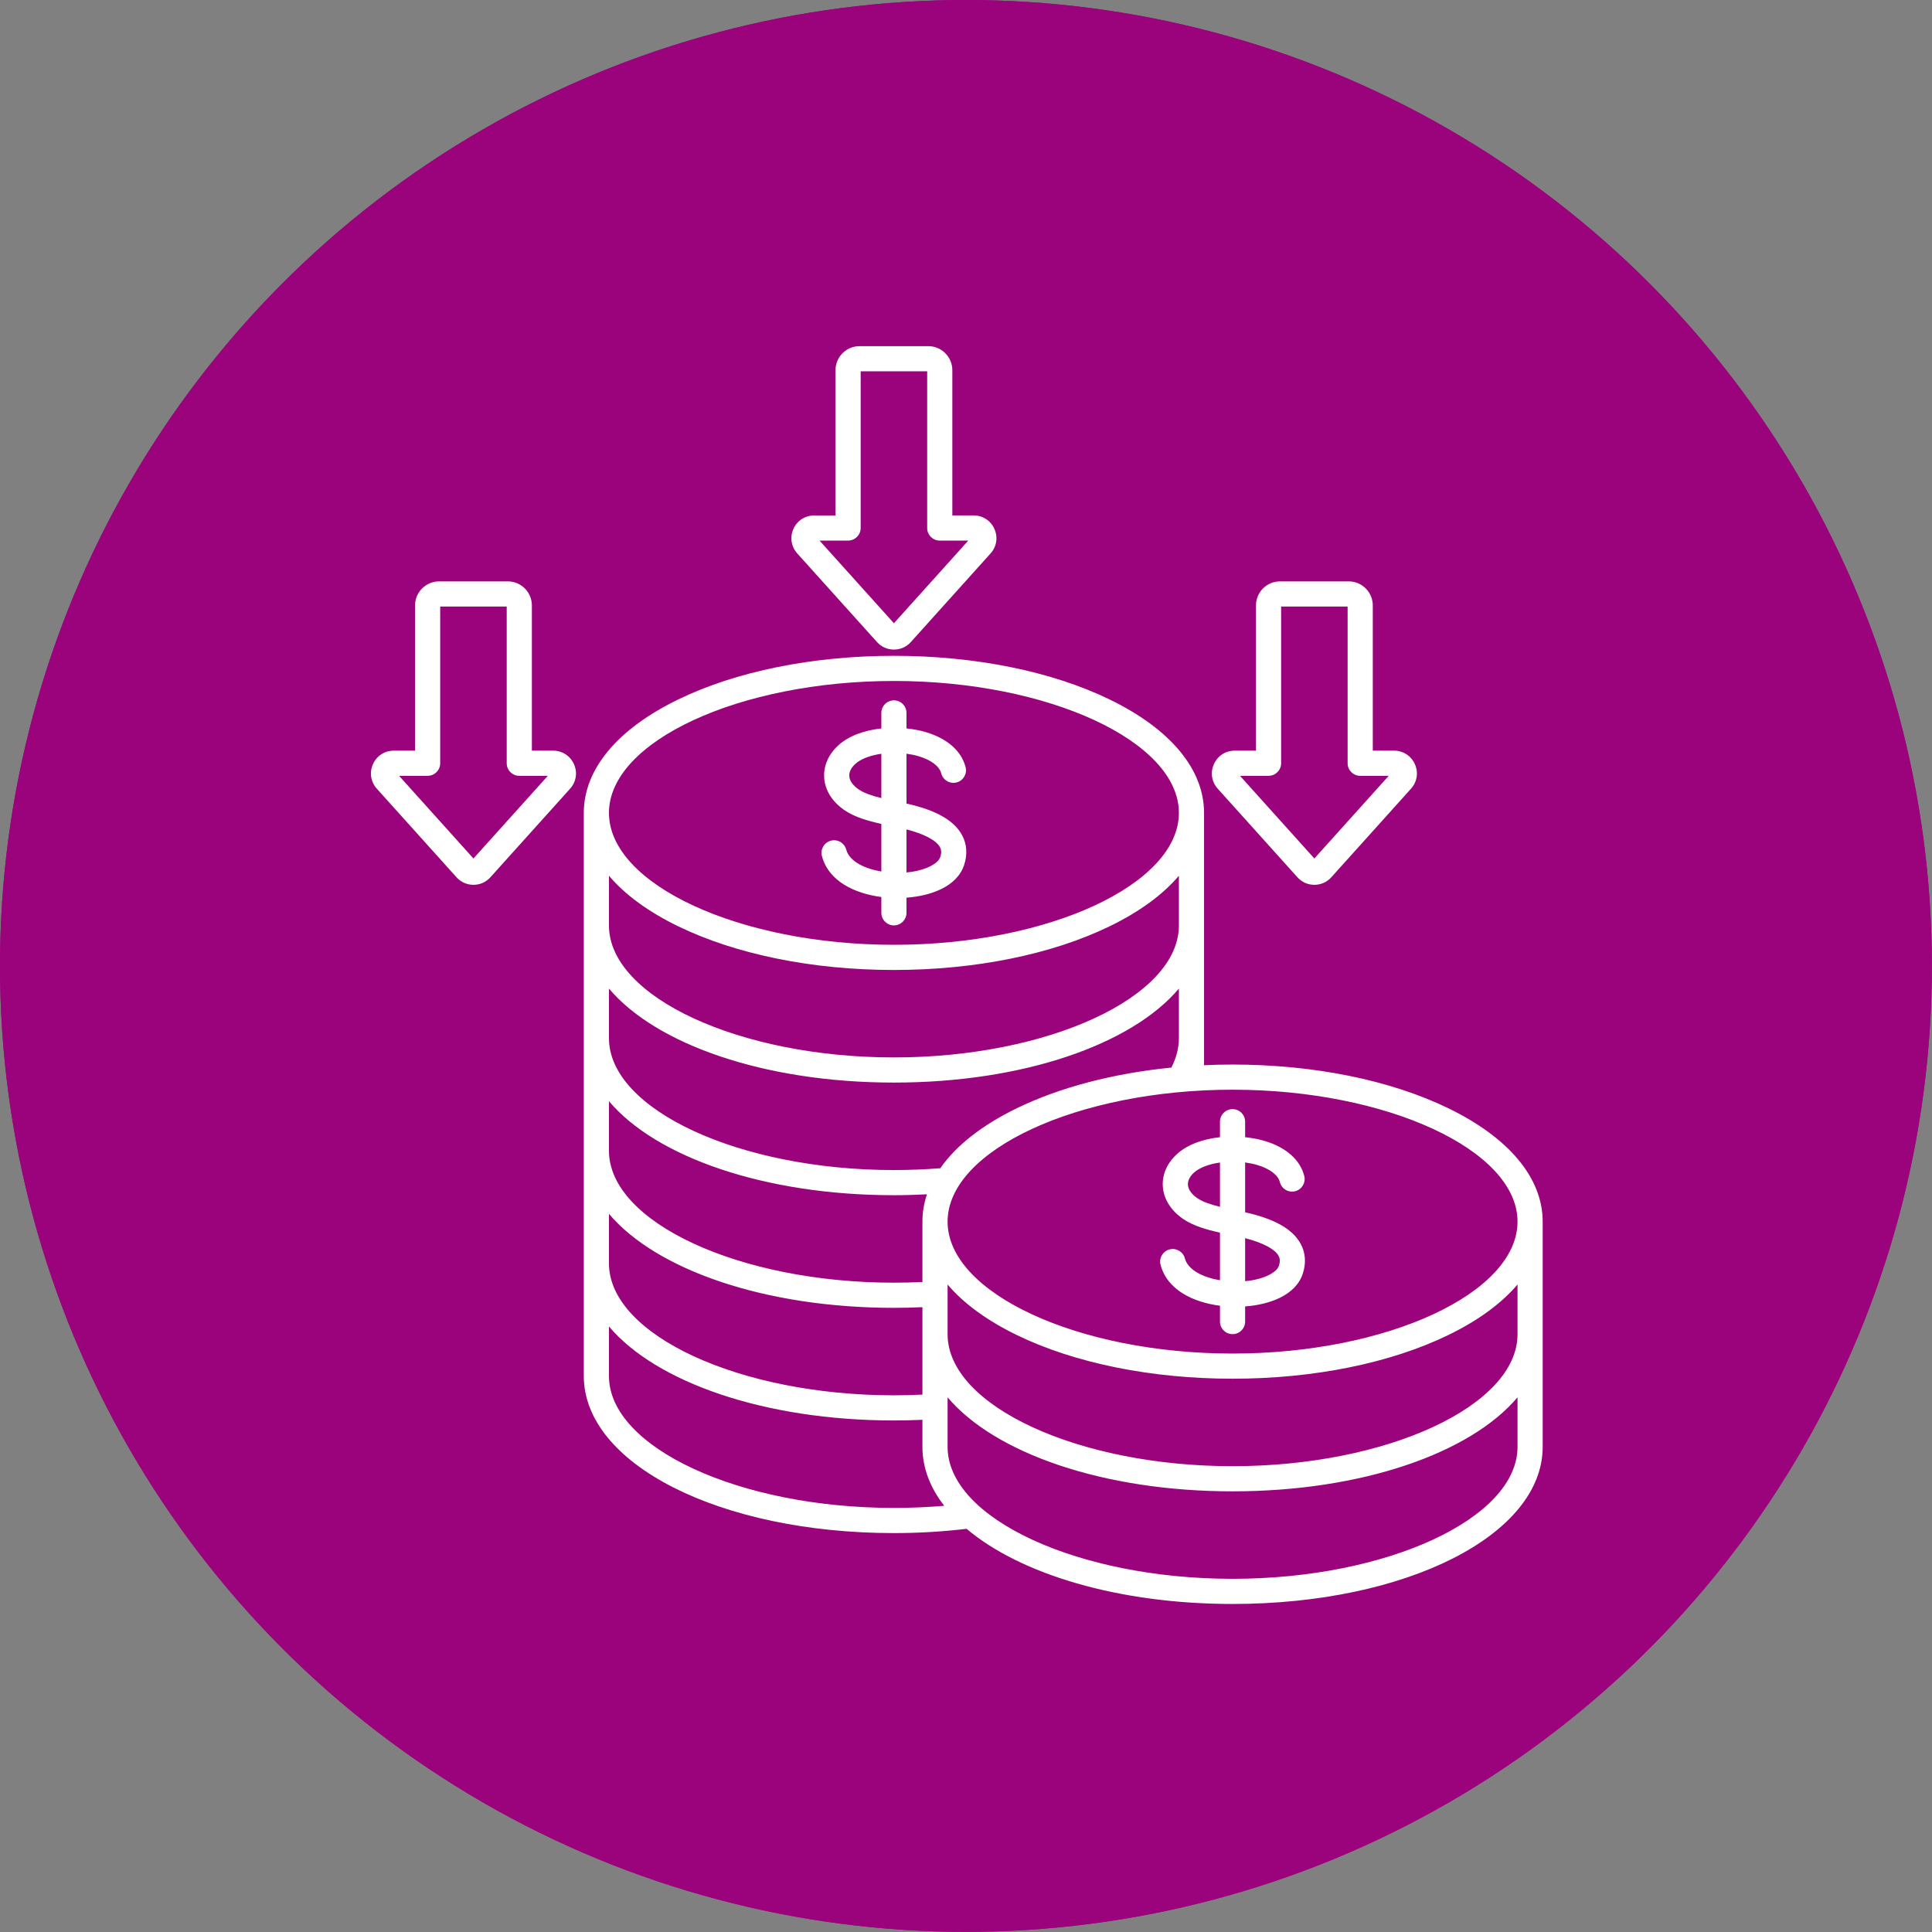 <svg width="105" height="105" viewBox="0 0 105 105" fill="none" xmlns="http://www.w3.org/2000/svg">
<rect x="0" y="0" width="105" height="105" fill="#808080" stroke="none"/>
<circle cx="52.496" cy="52.496" r="52.496" fill="#9B037C"/>
<g clip-path="url(#clip0_2797_4125)">
<path d="M45.991 46.175C45.894 45.81 45.52 45.593 45.155 45.69C44.79 45.786 44.573 46.16 44.669 46.525C45.037 47.912 46.479 48.566 47.899 48.75V49.61C47.899 49.987 48.205 50.293 48.582 50.293C48.96 50.293 49.266 49.987 49.266 49.61V48.786C50.59 48.689 52.006 48.192 52.398 47.012C52.59 46.432 52.549 45.867 52.28 45.377C51.871 44.632 50.983 44.097 49.567 43.743C49.469 43.718 49.368 43.695 49.266 43.672V40.962C49.492 40.993 49.715 41.038 49.926 41.1C50.606 41.302 51.054 41.642 51.155 42.033C51.249 42.399 51.622 42.619 51.988 42.524C52.353 42.43 52.573 42.057 52.478 41.692C52.251 40.811 51.483 40.136 50.315 39.789C49.993 39.694 49.637 39.627 49.266 39.589V38.747C49.266 38.369 48.96 38.063 48.582 38.063C48.205 38.063 47.899 38.369 47.899 38.747V39.59C47.004 39.685 46.143 39.974 45.554 40.514C45.017 41.006 44.747 41.634 44.793 42.283C44.842 42.958 45.234 43.579 45.897 44.032C46.456 44.413 47.17 44.614 47.899 44.777V47.365C47.006 47.213 46.163 46.822 45.991 46.175V46.175ZM51.082 46.036C51.14 46.141 51.194 46.298 51.1 46.581C50.978 46.948 50.273 47.322 49.266 47.416V45.077C50.218 45.32 50.88 45.668 51.082 46.036ZM46.668 42.903C46.356 42.69 46.175 42.436 46.157 42.185C46.141 41.962 46.255 41.726 46.478 41.522C46.785 41.24 47.306 41.05 47.899 40.966V43.374C47.415 43.255 46.972 43.111 46.668 42.903ZM47.662 34.893C47.9 35.158 48.226 35.303 48.582 35.303C48.938 35.303 49.265 35.157 49.503 34.893L53.834 30.079C54.166 29.71 54.247 29.2 54.045 28.747C53.843 28.294 53.41 28.012 52.914 28.012H51.757V20.119C51.757 19.399 51.17 18.812 50.45 18.812H46.714C45.994 18.812 45.408 19.399 45.408 20.119V28.013H44.251C43.755 28.013 43.321 28.294 43.12 28.747C42.918 29.2 42.998 29.711 43.33 30.079L47.662 34.893ZM46.091 29.38C46.469 29.38 46.775 29.074 46.775 28.696V20.18H50.39V28.696C50.39 29.074 50.696 29.38 51.073 29.38H52.624L48.582 33.872L44.54 29.38H46.091ZM70.513 47.678C70.751 47.942 71.077 48.088 71.433 48.088C71.789 48.088 72.116 47.942 72.354 47.678L76.685 42.864C77.017 42.495 77.098 41.985 76.896 41.532C76.694 41.078 76.261 40.797 75.765 40.797H74.608V32.904C74.608 32.183 74.022 31.597 73.301 31.597H69.565C68.845 31.597 68.259 32.183 68.259 32.904V40.797H67.102C66.606 40.797 66.172 41.079 65.971 41.532C65.769 41.985 65.849 42.495 66.181 42.864L70.513 47.678ZM68.942 42.164C69.32 42.164 69.626 41.858 69.626 41.481V32.964H73.24V41.481C73.24 41.858 73.547 42.164 73.924 42.164H75.475L71.433 46.657L67.391 42.164H68.942ZM30.063 40.797H28.906V32.904C28.906 32.183 28.32 31.597 27.599 31.597H23.863C23.143 31.597 22.557 32.183 22.557 32.904V40.797H21.4C20.904 40.797 20.471 41.078 20.269 41.532C20.067 41.985 20.148 42.495 20.48 42.864L24.811 47.678C25.049 47.942 25.376 48.088 25.732 48.088C26.087 48.088 26.414 47.942 26.652 47.678L30.984 42.864C31.315 42.495 31.396 41.985 31.194 41.532C30.992 41.079 30.559 40.797 30.063 40.797L30.063 40.797ZM25.731 46.657L21.689 42.164H23.241C23.618 42.164 23.924 41.858 23.924 41.481V32.964H27.539V41.481C27.539 41.858 27.845 42.164 28.222 42.164H29.774L25.731 46.657ZM78.711 60.23C75.559 58.699 71.396 57.856 66.987 57.856C66.466 57.856 65.949 57.869 65.437 57.892V44.178C65.437 41.81 63.615 39.621 60.306 38.015C57.155 36.484 52.991 35.642 48.582 35.642C44.173 35.642 40.01 36.484 36.858 38.015C33.55 39.621 31.728 41.81 31.728 44.178V74.783C31.728 79.57 39.131 83.32 48.582 83.32C49.918 83.32 51.245 83.241 52.532 83.088C55.455 85.554 60.779 87.172 66.987 87.172C76.438 87.172 83.841 83.422 83.841 78.635V66.393C83.841 64.025 82.019 61.836 78.711 60.23ZM82.474 66.393C82.474 70.28 75.382 73.563 66.987 73.563C58.592 73.563 51.499 70.28 51.499 66.393C51.499 62.507 58.592 59.223 66.987 59.223C75.382 59.223 82.474 62.507 82.474 66.393ZM48.582 37.009C56.977 37.009 64.07 40.292 64.07 44.178C64.07 48.065 56.977 51.348 48.582 51.348C40.187 51.348 33.095 48.065 33.095 44.178C33.095 40.292 40.187 37.009 48.582 37.009ZM33.095 47.595C33.963 48.62 35.23 49.552 36.858 50.342C40.009 51.873 44.173 52.716 48.582 52.716C52.991 52.716 57.155 51.873 60.306 50.342C61.934 49.552 63.202 48.62 64.07 47.595V50.299C64.07 54.186 56.977 57.469 48.582 57.469C40.187 57.469 33.095 54.186 33.095 50.299V47.595ZM33.095 53.727C35.654 56.761 41.551 58.836 48.582 58.836C55.613 58.836 61.51 56.761 64.07 53.727V56.42C64.07 56.958 63.931 57.495 63.661 58.02C60.512 58.334 57.607 59.091 55.262 60.23C53.366 61.151 51.959 62.263 51.102 63.491C50.273 63.555 49.428 63.59 48.582 63.59C40.187 63.59 33.095 60.306 33.095 56.42V53.727V53.727ZM33.095 59.847C35.654 62.881 41.551 64.957 48.582 64.957C49.182 64.957 49.782 64.939 50.377 64.908C50.215 65.393 50.132 65.889 50.132 66.393V69.674C49.617 69.698 49.099 69.711 48.582 69.711C40.187 69.711 33.095 66.427 33.095 62.541V59.847ZM33.095 65.968C35.654 69.002 41.551 71.078 48.582 71.078C49.099 71.078 49.617 71.065 50.132 71.042V75.794C49.618 75.819 49.099 75.832 48.582 75.832C40.187 75.832 33.095 72.548 33.095 68.662V65.968ZM33.095 74.783V72.089C35.654 75.123 41.551 77.199 48.582 77.199C49.099 77.199 49.618 77.186 50.132 77.163V78.635C50.132 79.773 50.551 80.853 51.316 81.837C50.417 81.913 49.502 81.952 48.582 81.952C40.187 81.952 33.095 78.669 33.095 74.783ZM82.474 78.635C82.474 82.521 75.382 85.805 66.987 85.805C58.592 85.805 51.499 82.521 51.499 78.635V75.941C54.058 78.975 59.955 81.051 66.987 81.051C74.018 81.051 79.915 78.975 82.474 75.941V78.635ZM82.474 72.514C82.474 76.4 75.382 79.684 66.987 79.684C58.592 79.684 51.499 76.4 51.499 72.514V69.81C52.367 70.835 53.634 71.766 55.262 72.557C58.414 74.087 62.578 74.93 66.987 74.93C71.396 74.93 75.559 74.087 78.711 72.557C80.339 71.766 81.606 70.835 82.474 69.81V72.514ZM64.395 68.39C64.299 68.025 63.925 67.807 63.559 67.904C63.195 68.001 62.977 68.375 63.074 68.74C63.441 70.127 64.884 70.781 66.303 70.964V71.824C66.303 72.202 66.609 72.508 66.987 72.508C67.364 72.508 67.67 72.202 67.67 71.824V71.001C68.994 70.903 70.41 70.406 70.802 69.226C70.994 68.647 70.954 68.082 70.684 67.592C70.275 66.846 69.388 66.312 67.972 65.957C67.873 65.933 67.772 65.909 67.67 65.886V63.177C67.896 63.207 68.119 63.252 68.33 63.315C69.01 63.516 69.458 63.856 69.559 64.248C69.653 64.614 70.026 64.834 70.392 64.739C70.757 64.645 70.977 64.272 70.883 63.906C70.655 63.026 69.887 62.35 68.719 62.004C68.398 61.909 68.041 61.842 67.67 61.804V60.962C67.67 60.584 67.364 60.278 66.986 60.278C66.609 60.278 66.303 60.584 66.303 60.962V61.804C65.408 61.9 64.547 62.188 63.958 62.728C63.421 63.221 63.151 63.849 63.197 64.497C63.246 65.172 63.638 65.793 64.301 66.247C64.86 66.628 65.574 66.829 66.303 66.992V69.579C65.41 69.427 64.567 69.037 64.395 68.389L64.395 68.39ZM69.486 68.25C69.544 68.355 69.598 68.513 69.504 68.796C69.382 69.163 68.678 69.536 67.67 69.63V67.292C68.623 67.534 69.284 67.883 69.486 68.25ZM65.073 65.118C64.761 64.905 64.579 64.65 64.561 64.4C64.545 64.176 64.659 63.941 64.882 63.736C65.189 63.455 65.71 63.265 66.303 63.181V65.588C65.819 65.469 65.377 65.326 65.073 65.118Z" fill="white"/>
</g>
<circle cx="52.496" cy="52.496" r="52.496" fill="#9B037C"/>
<g clip-path="url(#clip1_2797_4125)">
<path d="M45.991 46.175C45.894 45.81 45.52 45.593 45.155 45.69C44.79 45.786 44.573 46.16 44.669 46.525C45.037 47.912 46.479 48.566 47.899 48.75V49.61C47.899 49.987 48.205 50.293 48.582 50.293C48.96 50.293 49.266 49.987 49.266 49.61V48.786C50.59 48.689 52.006 48.192 52.398 47.012C52.59 46.432 52.549 45.867 52.28 45.377C51.871 44.632 50.983 44.097 49.567 43.743C49.469 43.718 49.368 43.695 49.266 43.672V40.962C49.492 40.993 49.715 41.038 49.926 41.1C50.606 41.302 51.054 41.642 51.155 42.033C51.249 42.399 51.622 42.619 51.988 42.524C52.353 42.43 52.573 42.057 52.478 41.692C52.251 40.811 51.483 40.136 50.315 39.789C49.993 39.694 49.637 39.627 49.266 39.589V38.747C49.266 38.369 48.96 38.063 48.582 38.063C48.205 38.063 47.899 38.369 47.899 38.747V39.59C47.004 39.685 46.143 39.974 45.554 40.514C45.017 41.006 44.747 41.634 44.793 42.283C44.842 42.958 45.234 43.579 45.897 44.032C46.456 44.413 47.17 44.614 47.899 44.777V47.365C47.006 47.213 46.163 46.822 45.991 46.175V46.175ZM51.082 46.036C51.14 46.141 51.194 46.298 51.1 46.581C50.978 46.948 50.273 47.322 49.266 47.416V45.077C50.218 45.32 50.88 45.668 51.082 46.036ZM46.668 42.903C46.356 42.69 46.175 42.436 46.157 42.185C46.141 41.962 46.255 41.726 46.478 41.522C46.785 41.24 47.306 41.05 47.899 40.966V43.374C47.415 43.255 46.972 43.111 46.668 42.903ZM47.662 34.893C47.9 35.158 48.226 35.303 48.582 35.303C48.938 35.303 49.265 35.157 49.503 34.893L53.834 30.079C54.166 29.71 54.247 29.2 54.045 28.747C53.843 28.294 53.41 28.012 52.914 28.012H51.757V20.119C51.757 19.399 51.17 18.812 50.45 18.812H46.714C45.994 18.812 45.408 19.399 45.408 20.119V28.013H44.251C43.755 28.013 43.321 28.294 43.12 28.747C42.918 29.2 42.998 29.711 43.33 30.079L47.662 34.893ZM46.091 29.38C46.469 29.38 46.775 29.074 46.775 28.696V20.18H50.39V28.696C50.39 29.074 50.696 29.38 51.073 29.38H52.624L48.582 33.872L44.54 29.38H46.091ZM70.513 47.678C70.751 47.942 71.077 48.088 71.433 48.088C71.789 48.088 72.116 47.942 72.354 47.678L76.685 42.864C77.017 42.495 77.098 41.985 76.896 41.532C76.694 41.078 76.261 40.797 75.765 40.797H74.608V32.904C74.608 32.183 74.022 31.597 73.301 31.597H69.565C68.845 31.597 68.259 32.183 68.259 32.904V40.797H67.102C66.606 40.797 66.172 41.079 65.971 41.532C65.769 41.985 65.849 42.495 66.181 42.864L70.513 47.678ZM68.942 42.164C69.32 42.164 69.626 41.858 69.626 41.481V32.964H73.24V41.481C73.24 41.858 73.547 42.164 73.924 42.164H75.475L71.433 46.657L67.391 42.164H68.942ZM30.063 40.797H28.906V32.904C28.906 32.183 28.32 31.597 27.599 31.597H23.863C23.143 31.597 22.557 32.183 22.557 32.904V40.797H21.4C20.904 40.797 20.471 41.078 20.269 41.532C20.067 41.985 20.148 42.495 20.48 42.864L24.811 47.678C25.049 47.942 25.376 48.088 25.732 48.088C26.087 48.088 26.414 47.942 26.652 47.678L30.984 42.864C31.315 42.495 31.396 41.985 31.194 41.532C30.992 41.079 30.559 40.797 30.063 40.797L30.063 40.797ZM25.731 46.657L21.689 42.164H23.241C23.618 42.164 23.924 41.858 23.924 41.481V32.964H27.539V41.481C27.539 41.858 27.845 42.164 28.222 42.164H29.774L25.731 46.657ZM78.711 60.23C75.559 58.699 71.396 57.856 66.987 57.856C66.466 57.856 65.949 57.869 65.437 57.892V44.178C65.437 41.81 63.615 39.621 60.306 38.015C57.155 36.484 52.991 35.642 48.582 35.642C44.173 35.642 40.01 36.484 36.858 38.015C33.55 39.621 31.728 41.81 31.728 44.178V74.783C31.728 79.57 39.131 83.32 48.582 83.32C49.918 83.32 51.245 83.241 52.532 83.088C55.455 85.554 60.779 87.172 66.987 87.172C76.438 87.172 83.841 83.422 83.841 78.635V66.393C83.841 64.025 82.019 61.836 78.711 60.23ZM82.474 66.393C82.474 70.28 75.382 73.563 66.987 73.563C58.592 73.563 51.499 70.28 51.499 66.393C51.499 62.507 58.592 59.223 66.987 59.223C75.382 59.223 82.474 62.507 82.474 66.393ZM48.582 37.009C56.977 37.009 64.07 40.292 64.07 44.178C64.07 48.065 56.977 51.348 48.582 51.348C40.187 51.348 33.095 48.065 33.095 44.178C33.095 40.292 40.187 37.009 48.582 37.009ZM33.095 47.595C33.963 48.62 35.23 49.552 36.858 50.342C40.009 51.873 44.173 52.716 48.582 52.716C52.991 52.716 57.155 51.873 60.306 50.342C61.934 49.552 63.202 48.62 64.07 47.595V50.299C64.07 54.186 56.977 57.469 48.582 57.469C40.187 57.469 33.095 54.186 33.095 50.299V47.595ZM33.095 53.727C35.654 56.761 41.551 58.836 48.582 58.836C55.613 58.836 61.51 56.761 64.07 53.727V56.42C64.07 56.958 63.931 57.495 63.661 58.02C60.512 58.334 57.607 59.091 55.262 60.23C53.366 61.151 51.959 62.263 51.102 63.491C50.273 63.555 49.428 63.59 48.582 63.59C40.187 63.59 33.095 60.306 33.095 56.42V53.727V53.727ZM33.095 59.847C35.654 62.881 41.551 64.957 48.582 64.957C49.182 64.957 49.782 64.939 50.377 64.908C50.215 65.393 50.132 65.889 50.132 66.393V69.674C49.617 69.698 49.099 69.711 48.582 69.711C40.187 69.711 33.095 66.427 33.095 62.541V59.847ZM33.095 65.968C35.654 69.002 41.551 71.078 48.582 71.078C49.099 71.078 49.617 71.065 50.132 71.042V75.794C49.618 75.819 49.099 75.832 48.582 75.832C40.187 75.832 33.095 72.548 33.095 68.662V65.968ZM33.095 74.783V72.089C35.654 75.123 41.551 77.199 48.582 77.199C49.099 77.199 49.618 77.186 50.132 77.163V78.635C50.132 79.773 50.551 80.853 51.316 81.837C50.417 81.913 49.502 81.952 48.582 81.952C40.187 81.952 33.095 78.669 33.095 74.783ZM82.474 78.635C82.474 82.521 75.382 85.805 66.987 85.805C58.592 85.805 51.499 82.521 51.499 78.635V75.941C54.058 78.975 59.955 81.051 66.987 81.051C74.018 81.051 79.915 78.975 82.474 75.941V78.635ZM82.474 72.514C82.474 76.4 75.382 79.684 66.987 79.684C58.592 79.684 51.499 76.4 51.499 72.514V69.81C52.367 70.835 53.634 71.766 55.262 72.557C58.414 74.087 62.578 74.93 66.987 74.93C71.396 74.93 75.559 74.087 78.711 72.557C80.339 71.766 81.606 70.835 82.474 69.81V72.514ZM64.395 68.39C64.299 68.025 63.925 67.807 63.559 67.904C63.195 68.001 62.977 68.375 63.074 68.74C63.441 70.127 64.884 70.781 66.303 70.964V71.824C66.303 72.202 66.609 72.508 66.987 72.508C67.364 72.508 67.67 72.202 67.67 71.824V71.001C68.994 70.903 70.41 70.406 70.802 69.226C70.994 68.647 70.954 68.082 70.684 67.592C70.275 66.846 69.388 66.312 67.972 65.957C67.873 65.933 67.772 65.909 67.67 65.886V63.177C67.896 63.207 68.119 63.252 68.33 63.315C69.01 63.516 69.458 63.856 69.559 64.248C69.653 64.614 70.026 64.834 70.392 64.739C70.757 64.645 70.977 64.272 70.883 63.906C70.655 63.026 69.887 62.35 68.719 62.004C68.398 61.909 68.041 61.842 67.67 61.804V60.962C67.67 60.584 67.364 60.278 66.986 60.278C66.609 60.278 66.303 60.584 66.303 60.962V61.804C65.408 61.9 64.547 62.188 63.958 62.728C63.421 63.221 63.151 63.849 63.197 64.497C63.246 65.172 63.638 65.793 64.301 66.247C64.86 66.628 65.574 66.829 66.303 66.992V69.579C65.41 69.427 64.567 69.037 64.395 68.389L64.395 68.39ZM69.486 68.25C69.544 68.355 69.598 68.513 69.504 68.796C69.382 69.163 68.678 69.536 67.67 69.63V67.292C68.623 67.534 69.284 67.883 69.486 68.25ZM65.073 65.118C64.761 64.905 64.579 64.65 64.561 64.4C64.545 64.176 64.659 63.941 64.882 63.736C65.189 63.455 65.71 63.265 66.303 63.181V65.588C65.819 65.469 65.377 65.326 65.073 65.118Z" fill="white"/>
</g>
<defs>
<clipPath id="clip0_2797_4125">
<rect width="70" height="70" fill="white" transform="translate(17 17.992)"/>
</clipPath>
<clipPath id="clip1_2797_4125">
<rect width="70" height="70" fill="white" transform="translate(17 17.992)"/>
</clipPath>
</defs>
</svg>
